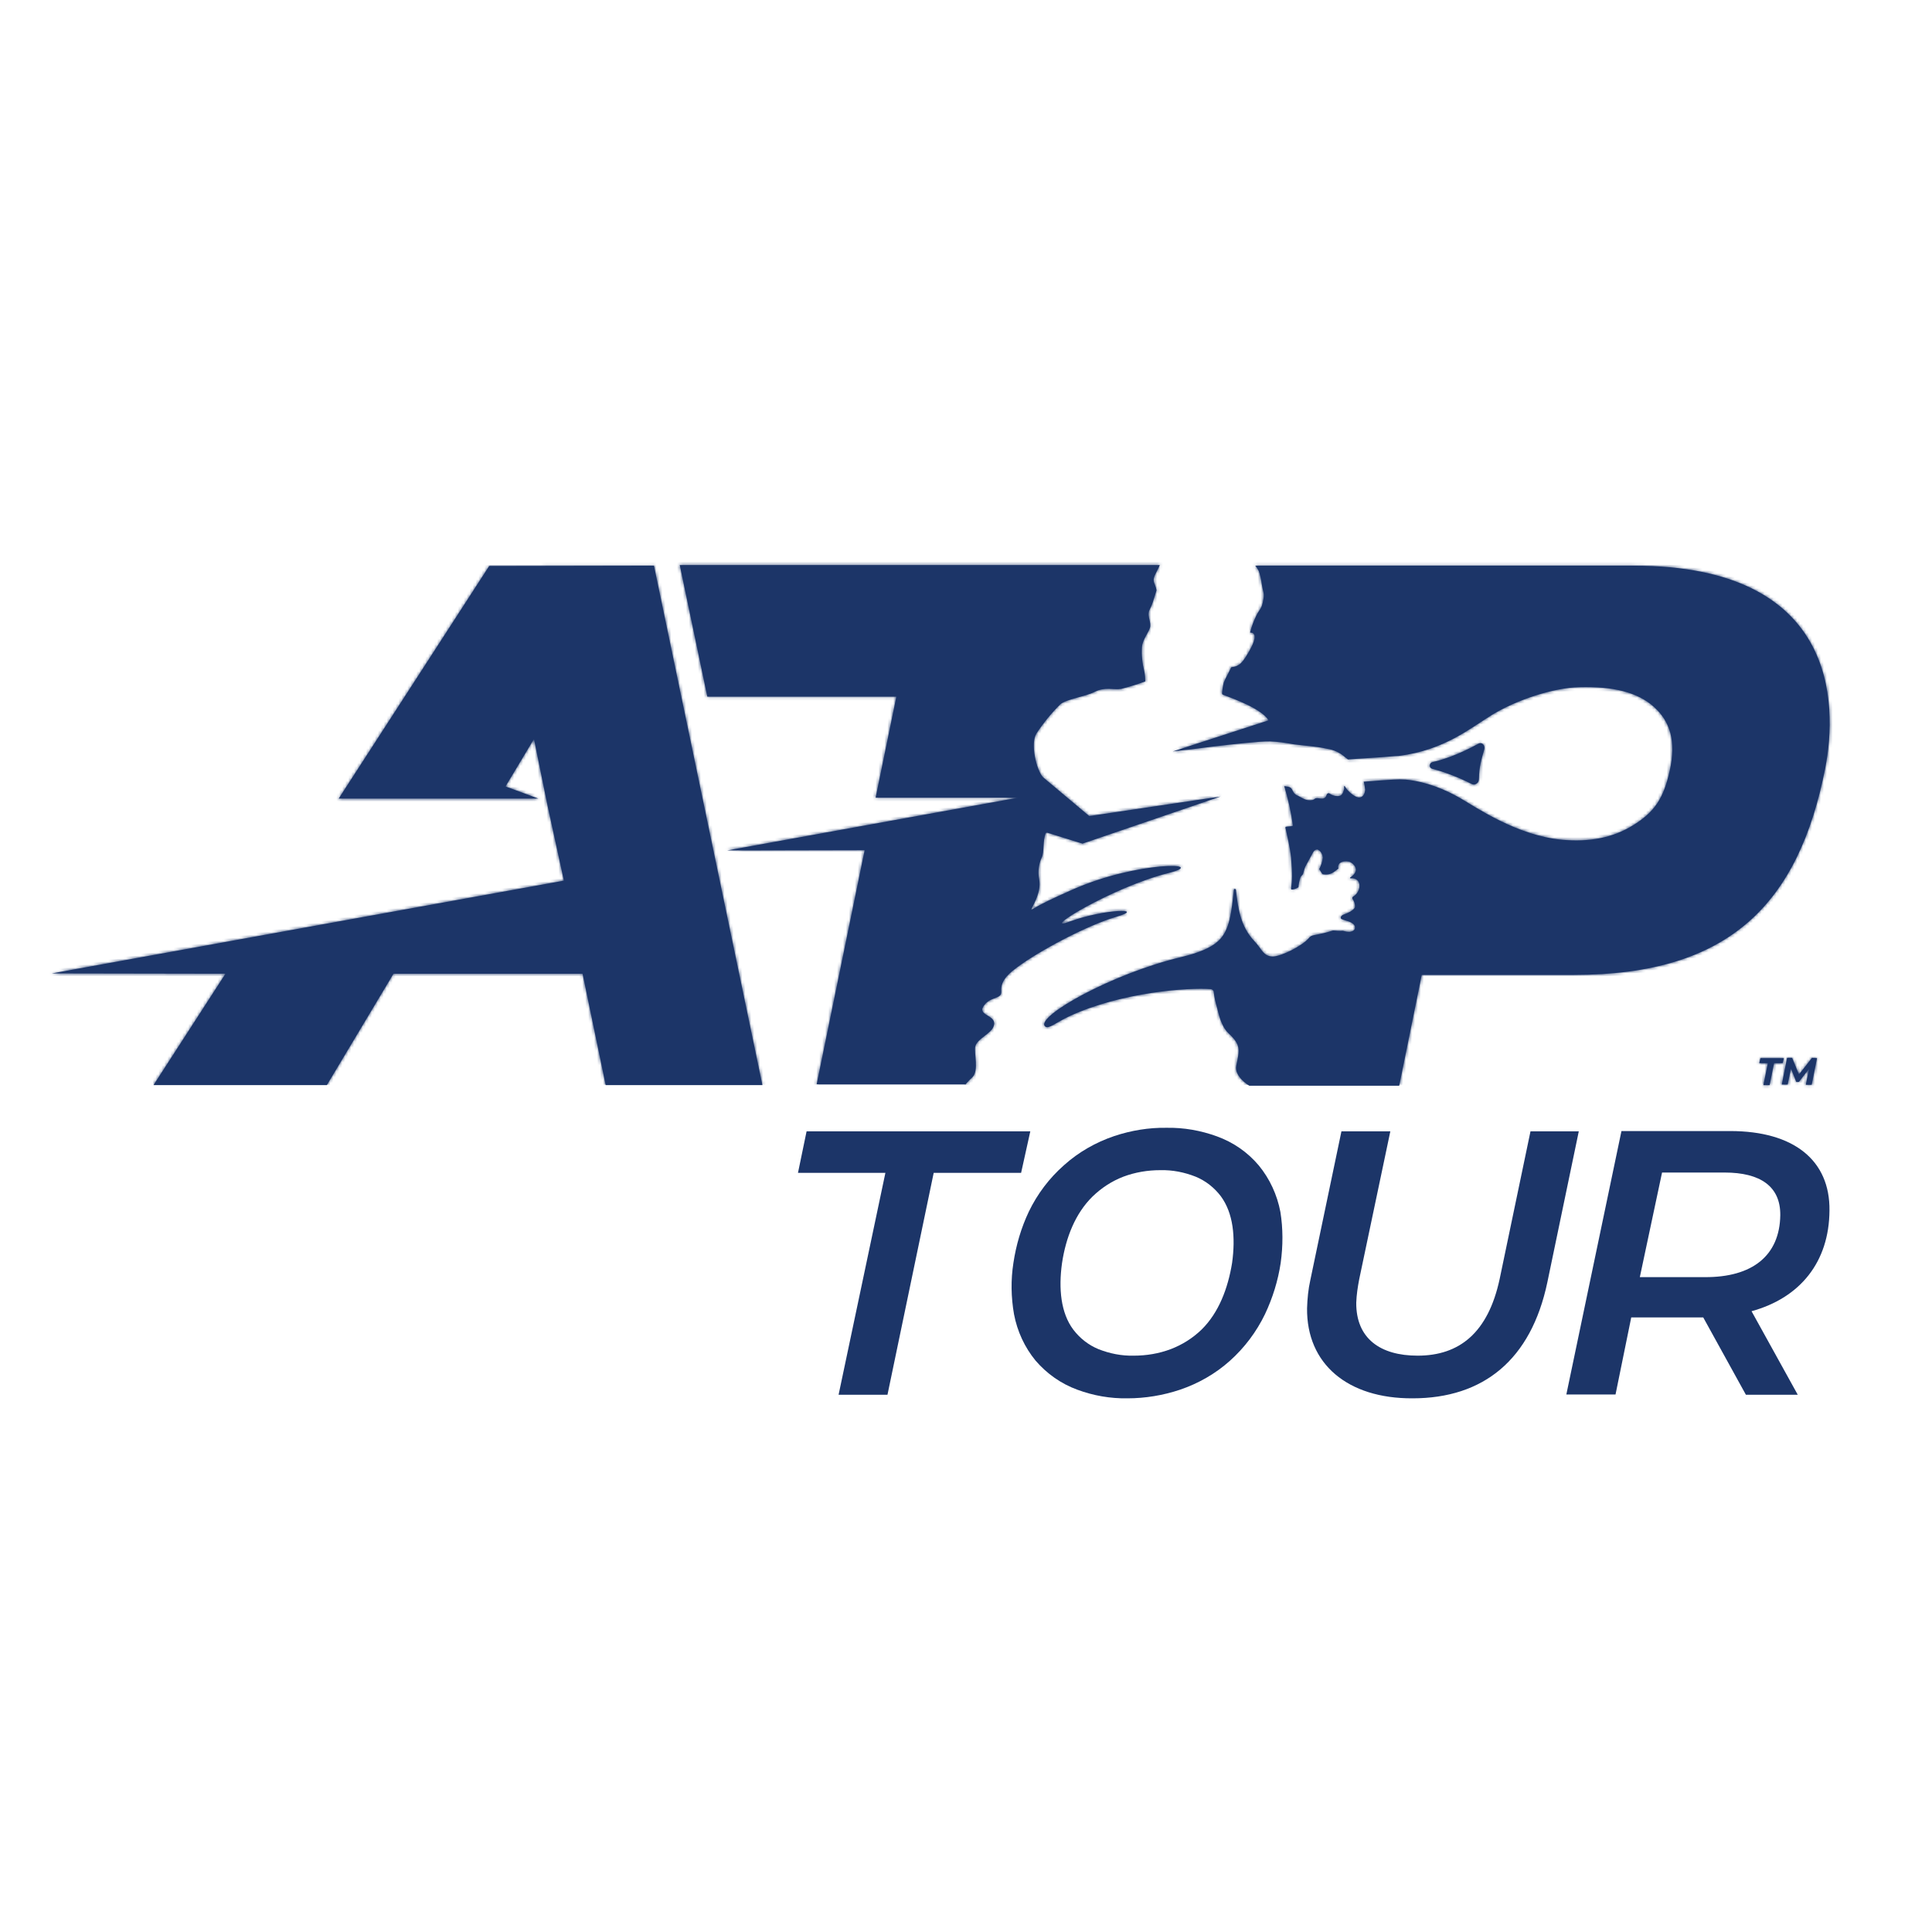 <svg width="652" height="652" viewBox="0 0 652 652" fill="none" xmlns="http://www.w3.org/2000/svg">
<path d="M220.7 190.9L257.3 366.2H204.4L196.6 328.6H132.8L110.3 366.2H51.8L76.1 328.6L17.5 328.5L190.3 297.2L184.8 272L180.2 249.4L170.6 265.4L181.7 269.5H114.3L165.1 191L220.7 190.9ZM551.4 190.9H423.6C424.1 191.4 424.5 192.1 424.8 192.7C425.3 194.1 425.6 195.6 425.8 197.1C426.2 199.7 426.7 200 426.4 202C425.8 205.8 425.1 205.4 424 207.7C423.1 209.5 422.4 211.4 421.9 213.3C421.9 213.4 421.9 213.5 422 213.5C422 213.5 422 213.5 422.1 213.5C422.5 213.5 423.4 213.6 423.4 214.9C423.5 216.6 421.5 219.9 420.9 220.9C420.3 221.9 419.1 223.8 418 224.4C416.2 225.5 415.6 224.8 415.4 225.4C415.2 226 413.3 229.4 413 230.3C412.7 231.5 412.5 232.7 412.4 234C412.4 234.2 412.5 234.3 412.6 234.4C416.3 235.8 425.8 239.2 428.1 243.1L395.8 253.6C400.3 253.1 405.3 252.5 409.7 251.9C415.7 251.2 425.4 250.1 428.6 250.2C431.3 250.3 434 250.7 436.7 251.2C440.5 251.7 443.8 251.8 447.9 252.7C450.1 253 452.2 254 453.9 255.5C454.1 255.6 454.9 256.3 454.9 256.3C459.9 255.9 467.6 255.5 469.2 255.3C470 255.2 471.7 255.1 472.1 255.1C487.6 253.1 496.2 245.7 503.6 241.2C511.8 236.2 524.2 232.1 533 231.9C544.4 231.6 552.6 233.6 558.1 238.5C563.6 243.4 565.7 250.1 563.5 260C561.4 269.6 558.3 274 551.3 278.4C544.3 282.8 536.4 284.2 527.2 283.4C511.9 282 498.1 272.4 492.7 269.3C488 266.6 481.6 263.8 474.4 263.1C473 263 471.6 263 470.2 263.1C469.7 263.1 463.9 263.5 460.2 263.8C460.5 264.7 460.6 265.6 460.7 266.5C460.6 268.4 459.5 269.3 458.4 269.1C457.2 269 454.7 267 453.9 265.4C453.8 265.2 453.6 265.2 453.6 265.4C453.6 265.6 453.6 266 453.6 266.2C453.5 266.7 453.2 268.3 452.1 268.6C450.9 268.8 449.7 268.5 448.7 267.8C448.4 267.6 448.1 267.7 447.9 267.9C447.9 267.9 447.9 268 447.8 268C447.4 269.1 447.2 269.8 445 269.4C443.5 269.2 443.8 269.8 442.9 270C440.6 270.4 439.5 269.2 437.7 268.4C435.9 267.6 436.5 265.8 434.7 265.5C434.3 265.4 433.7 265.3 433.4 265.3C434.7 269.6 435.7 274 436.3 278.5C436.3 278.7 436.2 278.8 436 278.8L434.1 279C433.9 279 433.8 279.1 433.8 279.3C434.3 281.7 435.4 286.2 435.7 289.4C436.2 295.2 436.1 297 435.7 299.9C435.7 300.1 435.8 300.2 436 300.2H436.1C436.9 300.1 437.6 299.8 438.2 299.4C438.3 298.2 438.5 297.1 438.9 296C439.1 295.7 439.3 295.5 439.5 295.3C439.7 295.1 439.8 294.9 439.8 294.7L440.3 293C440.4 292.7 440.5 292.5 440.6 292.3L443.1 287.7C443.1 287.7 443.7 286.5 444.7 286.7C445.7 287.2 446.3 288.2 446.4 289.4C446.3 290.8 445.8 292.1 445.2 293.3L446.3 295C447.6 295.3 449 295.1 450.1 294.3C450.7 293.9 451.2 293.5 451.7 293.1C451.2 291.8 452.4 290.2 455.4 290.8C456.5 291.2 459.5 293.6 455.7 296.1C455.6 296.1 455.6 296.2 455.6 296.3C455.6 296.4 455.7 296.4 455.8 296.4C459.9 296.1 459.4 301.1 456.6 302.6C456.4 302.7 456.3 303 456.4 303.2C456.4 303.2 456.4 303.2 456.4 303.3C457 304.1 457.3 305 457.3 306C457.3 306 457.3 307.3 453.3 308.7C453.3 308.7 452.1 309.2 452.6 310.1C453.1 310.3 453.6 310.5 454.3 310.7C454.3 310.7 457.9 311.5 457.2 313.5C457.2 313.5 456.6 315.2 453.2 314.1C452.1 314.2 451 314.1 449.9 314C447.8 314.7 445.6 315.2 443.4 315.6C442.7 315.7 442 316.1 441.6 316.7C439.4 319.2 432.6 322.7 429.6 322.8C426.3 322.8 425.8 320.2 423.4 317.7C418.6 312.7 417.8 306.5 417.1 300.3C417.1 300.1 416.9 300 416.7 300C416.5 300 416.4 300.1 416.4 300.3C415.6 307.5 415.1 314 411.1 317.6C408.7 319.8 404.8 321.5 398.6 323C375.1 328.6 349.7 343 352.6 346.3C353.7 347.6 356.4 345 361 342.9C378.5 334.8 401.3 333.2 408.6 333.8C409.1 333.8 409.6 334.3 409.6 334.8C409.8 336.6 410.2 338.3 410.7 340C411.3 342.3 412.1 346.3 414.5 348.6C418.9 352.7 418.3 354.2 417.2 359.7C416.5 363.3 421.4 366.3 421.6 366.4H472.2L479.8 329H531.2C583.7 329 607 305 616 259.1C620.2 237.3 620 190.9 551.4 190.9ZM325.7 366.1C326.4 365.3 327.2 364.4 328.2 363.5C330.4 361.2 328.7 355.5 329.1 353.3C329.7 350.4 334.7 348.9 335.4 346.1C336.5 342.2 328.8 342.9 332.5 338.8C334.8 336.3 338.1 337.1 337.9 334.6C337.5 330.5 341.5 327.8 343.2 326.5C350.5 321 366.8 312.3 376.7 309.4C387.1 306.4 372.8 306.7 361 311C350.3 314.9 374.9 299.5 394.4 294.6C408.3 291.1 384.2 290.4 362 300.2C355 303.3 351 305.2 348.2 307C348.1 307 348.1 307 348 307V306.9C349.1 304.7 351.4 300.8 350.7 296.8C350.2 294.3 350.5 291.6 351.6 289.3C352.4 287.7 351.9 283.5 352.9 281.2C353 281 353.2 281 353.4 281L365.3 284.7L411.9 268.8L367.6 275.4L352 262.3C349.8 260 347.6 250.9 349.8 247.5C352.1 244 354.8 240.7 357.8 237.7C359.9 235.9 366.3 235.1 369.4 233.5C372.9 231.7 375.7 232.9 378.3 232.5C381 231.8 383.7 231 386.4 230C386.5 230 386.5 229.9 386.5 229.8C386.5 228.8 386.4 227.7 386.2 226.7C385.5 223.9 385.2 221.1 385.4 218.2C385.7 215.4 388.1 213 388.2 211.2C388.3 209.4 387 207.5 388 205.7C388.9 204 389.2 202.7 390.3 199.2C390 197.1 388.7 196.4 389.7 194.2C390.2 193.1 391.1 191.5 391.4 190.7H229.4L238.7 235.1H302.5L295.5 269.2H343.6L245.4 287L291.8 286.9L275.6 365.9H325.7V366.1ZM496.7 264.6C497.5 265 498.5 264.6 498.9 263.8C499 263.5 499.1 263.2 499.1 262.9C499.2 258.5 499.9 256.5 500.9 252.9C501.3 251.5 500.1 250.3 498.9 251C491.8 254.9 486.5 256.5 483.4 257.2C482.9 257.3 482.5 257.8 482.5 258.3C482.5 258.8 482.7 259.2 483.2 259.4C487.8 260.6 492.4 262.4 496.7 264.6Z" fill="#1C3568"/>
<mask id="mask0_68_47" style="mask-type:luminance" maskUnits="userSpaceOnUse" x="17" y="190" width="601" height="177">
<path d="M220.7 190.9L257.3 366.2H204.4L196.6 328.6H132.8L110.3 366.2H51.8L76.1 328.6L17.5 328.5L190.3 297.2L184.8 272L180.2 249.4L170.6 265.4L181.7 269.5H114.3L165.1 191L220.7 190.9ZM551.4 190.9H423.6C424.1 191.4 424.5 192.1 424.8 192.7C425.3 194.1 425.6 195.6 425.8 197.1C426.2 199.7 426.7 200 426.4 202C425.8 205.8 425.1 205.4 424 207.7C423.1 209.5 422.4 211.4 421.9 213.3C421.9 213.4 421.9 213.5 422 213.5C422 213.5 422 213.5 422.1 213.5C422.5 213.5 423.4 213.6 423.4 214.9C423.5 216.6 421.5 219.9 420.9 220.9C420.3 221.9 419.1 223.8 418 224.4C416.2 225.5 415.6 224.8 415.4 225.4C415.2 226 413.3 229.4 413 230.3C412.7 231.5 412.5 232.7 412.4 234C412.4 234.2 412.5 234.3 412.6 234.4C416.3 235.8 425.8 239.2 428.1 243.1L395.8 253.6C400.3 253.1 405.3 252.5 409.7 251.9C415.7 251.2 425.4 250.1 428.6 250.2C431.3 250.3 434 250.7 436.7 251.2C440.5 251.7 443.8 251.8 447.9 252.7C450.1 253 452.2 254 453.9 255.5C454.1 255.6 454.9 256.3 454.9 256.3C459.9 255.9 467.6 255.5 469.2 255.3C470 255.2 471.7 255.1 472.1 255.1C487.6 253.1 496.2 245.7 503.6 241.2C511.8 236.2 524.2 232.1 533 231.9C544.4 231.6 552.6 233.6 558.1 238.5C563.6 243.4 565.7 250.1 563.5 260C561.4 269.6 558.3 274 551.3 278.4C544.3 282.8 536.4 284.2 527.2 283.4C511.9 282 498.1 272.4 492.7 269.3C488 266.6 481.6 263.8 474.4 263.1C473 263 471.6 263 470.2 263.1C469.7 263.1 463.9 263.5 460.2 263.8C460.5 264.7 460.6 265.6 460.7 266.5C460.6 268.4 459.5 269.3 458.4 269.1C457.2 269 454.7 267 453.9 265.4C453.8 265.2 453.6 265.2 453.6 265.4C453.6 265.6 453.6 266 453.6 266.2C453.5 266.7 453.2 268.3 452.1 268.6C450.9 268.8 449.7 268.5 448.7 267.8C448.4 267.6 448.1 267.7 447.9 267.9C447.9 267.9 447.9 268 447.8 268C447.4 269.1 447.2 269.8 445 269.4C443.5 269.2 443.8 269.8 442.9 270C440.6 270.4 439.5 269.2 437.7 268.4C435.9 267.6 436.5 265.8 434.7 265.5C434.3 265.4 433.7 265.3 433.4 265.3C434.7 269.6 435.7 274 436.3 278.5C436.3 278.7 436.2 278.8 436 278.8L434.1 279C433.9 279 433.8 279.1 433.8 279.3C434.3 281.7 435.4 286.2 435.7 289.4C436.2 295.2 436.1 297 435.7 299.9C435.7 300.1 435.8 300.2 436 300.2H436.1C436.9 300.1 437.6 299.8 438.2 299.4C438.3 298.2 438.5 297.1 438.9 296C439.1 295.7 439.3 295.5 439.5 295.3C439.7 295.1 439.8 294.9 439.8 294.7L440.3 293C440.4 292.7 440.5 292.5 440.6 292.3L443.1 287.7C443.1 287.7 443.7 286.5 444.7 286.7C445.7 287.2 446.3 288.2 446.4 289.4C446.3 290.8 445.8 292.1 445.2 293.3L446.3 295C447.6 295.3 449 295.1 450.1 294.3C450.7 293.9 451.2 293.5 451.7 293.1C451.2 291.8 452.4 290.2 455.4 290.8C456.5 291.2 459.5 293.6 455.7 296.1C455.6 296.1 455.6 296.2 455.6 296.3C455.6 296.4 455.7 296.4 455.8 296.4C459.9 296.1 459.4 301.1 456.6 302.6C456.4 302.7 456.3 303 456.4 303.2C456.4 303.2 456.4 303.2 456.4 303.3C457 304.1 457.3 305 457.3 306C457.3 306 457.3 307.3 453.3 308.7C453.3 308.7 452.1 309.2 452.6 310.1C453.1 310.3 453.6 310.5 454.3 310.7C454.3 310.7 457.9 311.5 457.2 313.5C457.2 313.5 456.6 315.2 453.2 314.1C452.1 314.2 451 314.1 449.9 314C447.8 314.7 445.6 315.2 443.4 315.6C442.7 315.7 442 316.1 441.6 316.7C439.4 319.2 432.6 322.7 429.6 322.8C426.3 322.8 425.8 320.2 423.4 317.7C418.6 312.7 417.8 306.5 417.1 300.3C417.1 300.1 416.9 300 416.7 300C416.5 300 416.4 300.1 416.4 300.3C415.6 307.5 415.1 314 411.1 317.6C408.7 319.8 404.8 321.5 398.6 323C375.1 328.6 349.7 343 352.6 346.3C353.7 347.6 356.4 345 361 342.9C378.5 334.8 401.3 333.2 408.6 333.8C409.1 333.8 409.6 334.3 409.6 334.8C409.8 336.6 410.2 338.3 410.7 340C411.3 342.3 412.1 346.3 414.5 348.6C418.9 352.7 418.3 354.2 417.2 359.7C416.5 363.3 421.4 366.3 421.6 366.4H472.2L479.8 329H531.2C583.7 329 607 305 616 259.1C620.2 237.3 620 190.9 551.4 190.9ZM325.7 366.1C326.4 365.3 327.2 364.4 328.2 363.5C330.4 361.2 328.7 355.5 329.1 353.3C329.7 350.4 334.7 348.9 335.4 346.1C336.5 342.2 328.8 342.9 332.5 338.8C334.8 336.3 338.1 337.1 337.9 334.6C337.5 330.5 341.5 327.8 343.2 326.5C350.5 321 366.8 312.3 376.7 309.4C387.1 306.4 372.8 306.7 361 311C350.3 314.9 374.9 299.5 394.4 294.6C408.3 291.1 384.2 290.4 362 300.2C355 303.3 351 305.2 348.2 307C348.1 307 348.1 307 348 307V306.9C349.1 304.7 351.4 300.8 350.7 296.8C350.2 294.3 350.5 291.6 351.6 289.3C352.4 287.7 351.9 283.5 352.9 281.2C353 281 353.2 281 353.4 281L365.3 284.7L411.9 268.8L367.6 275.4L352 262.3C349.8 260 347.6 250.9 349.8 247.5C352.1 244 354.8 240.7 357.8 237.7C359.9 235.9 366.3 235.1 369.4 233.5C372.9 231.7 375.7 232.9 378.3 232.5C381 231.8 383.7 231 386.4 230C386.5 230 386.5 229.9 386.5 229.8C386.5 228.8 386.4 227.7 386.2 226.7C385.5 223.9 385.2 221.1 385.4 218.2C385.7 215.4 388.1 213 388.2 211.2C388.3 209.4 387 207.5 388 205.7C388.9 204 389.2 202.7 390.3 199.2C390 197.1 388.7 196.4 389.7 194.2C390.2 193.1 391.1 191.5 391.4 190.7H229.4L238.7 235.1H302.5L295.5 269.2H343.6L245.4 287L291.8 286.9L275.6 365.9H325.7V366.1ZM496.7 264.6C497.5 265 498.5 264.6 498.9 263.8C499 263.5 499.1 263.2 499.1 262.9C499.2 258.5 499.9 256.5 500.9 252.9C501.3 251.5 500.1 250.3 498.9 251C491.8 254.9 486.5 256.5 483.4 257.2C482.9 257.3 482.5 257.8 482.5 258.3C482.5 258.8 482.7 259.2 483.2 259.4C487.8 260.6 492.4 262.4 496.7 264.6Z" fill="white"/>
</mask>
<g mask="url(#mask0_68_47)">
<path d="M631.6 173.3H10.4V366.1H631.6V173.3Z" fill="#1C3568"/>
</g>
<path d="M298.8 395.8H269.3L272.2 381.8H347.7L344.6 395.8H315.1L299.5 470.7H283L298.8 395.8Z" fill="#1C3568"/>
<path d="M441.1 441.5C441.2 438.3 441.5 435.1 442.2 432L452.7 381.8H469.2L458.7 431.7C458.2 434.3 457.8 436.9 457.7 439.6C457.6 451.7 465.8 457.5 478.4 457.5C492.5 457.5 502.2 449.8 506.1 431.6L516.5 381.8H532.8L522.2 432.7C516.7 458.9 500.6 471.9 476.7 471.9C454.8 472 440.9 460.3 441.1 441.5Z" fill="#1C3568"/>
<path d="M591.1 442.5L606.7 470.7H589.2L574.8 444.6H550.5L545.2 470.6H528.6L547.2 381.7H583.9C605.4 381.7 617.6 391.6 617.4 408.5C617.3 425.9 607.5 438 591.1 442.5ZM600.8 410.1C600.9 400.4 594.1 395.7 582 395.7H560.9L553.4 431H575.3C591.3 431.1 600.6 423.8 600.8 410.1Z" fill="#1C3568"/>
<path d="M432.2 426.2C431.3 432.2 429.5 438 426.9 443.5C424 449.5 420 454.8 415.1 459.2C410.2 463.6 404.4 466.9 398.2 469C392.5 470.9 386.5 471.9 380.5 471.9C374.7 472 369 471 363.6 469C358.1 467 353.3 463.6 349.5 459.2C345.8 454.7 343.3 449.3 342.2 443.5C341.2 437.8 341.1 431.9 342 426.2C342.9 420.2 344.6 414.4 347.2 408.9C350.1 402.9 354.1 397.6 359.1 393.2C364 388.8 369.8 385.5 376 383.4C381.7 381.5 387.7 380.5 393.7 380.6C399.5 380.5 405.2 381.5 410.7 383.5C416.2 385.5 421 388.8 424.8 393.3C428.5 397.8 431 403.2 432.1 409C433 414.6 433 420.4 432.2 426.2ZM415.8 426.2C417 417.5 416.2 409.4 412 403.7C409.8 400.8 406.9 398.5 403.5 397.1C399.7 395.6 395.7 394.8 391.6 394.9C387.3 394.9 383.1 395.6 379.1 397.1C375.2 398.6 371.7 400.9 368.7 403.8C362.9 409.5 359.7 417.6 358.4 426.3C357.2 434.9 358 443.1 362.2 448.7C364.4 451.6 367.3 453.9 370.7 455.3C374.5 456.8 378.5 457.6 382.6 457.5C386.9 457.5 391.1 456.8 395.1 455.3C399 453.8 402.5 451.6 405.5 448.7C411.3 443 414.4 434.8 415.8 426.2Z" fill="#1C3568"/>
<path d="M596.6 358.8H593.7L594.1 357.1H602L601.6 358.8H598.7L597.2 366.2H595.1L596.6 358.8ZM613.2 357.1L611.4 366.1H609.4L610.5 360.7L607.1 365.1H606.2L604.4 360.6L603.3 366H601.3L603.1 357H604.8L607.1 362.6L611.5 357L613.2 357.1Z" fill="#1C3568"/>
<mask id="mask1_68_47" style="mask-type:luminance" maskUnits="userSpaceOnUse" x="593" y="357" width="21" height="10">
<path d="M596.6 358.8H593.7L594.1 357.1H602L601.6 358.8H598.7L597.2 366.2H595.1L596.6 358.8ZM613.2 357.1L611.4 366.1H609.4L610.5 360.7L607.1 365.1H606.2L604.4 360.6L603.3 366H601.3L603.1 357H604.8L607.1 362.6L611.5 357L613.2 357.1Z" fill="white"/>
</mask>
<g mask="url(#mask1_68_47)">
<path d="M614 351.1H587.4V368.9H614V351.1Z" fill="#1C3568"/>
</g>
</svg>
